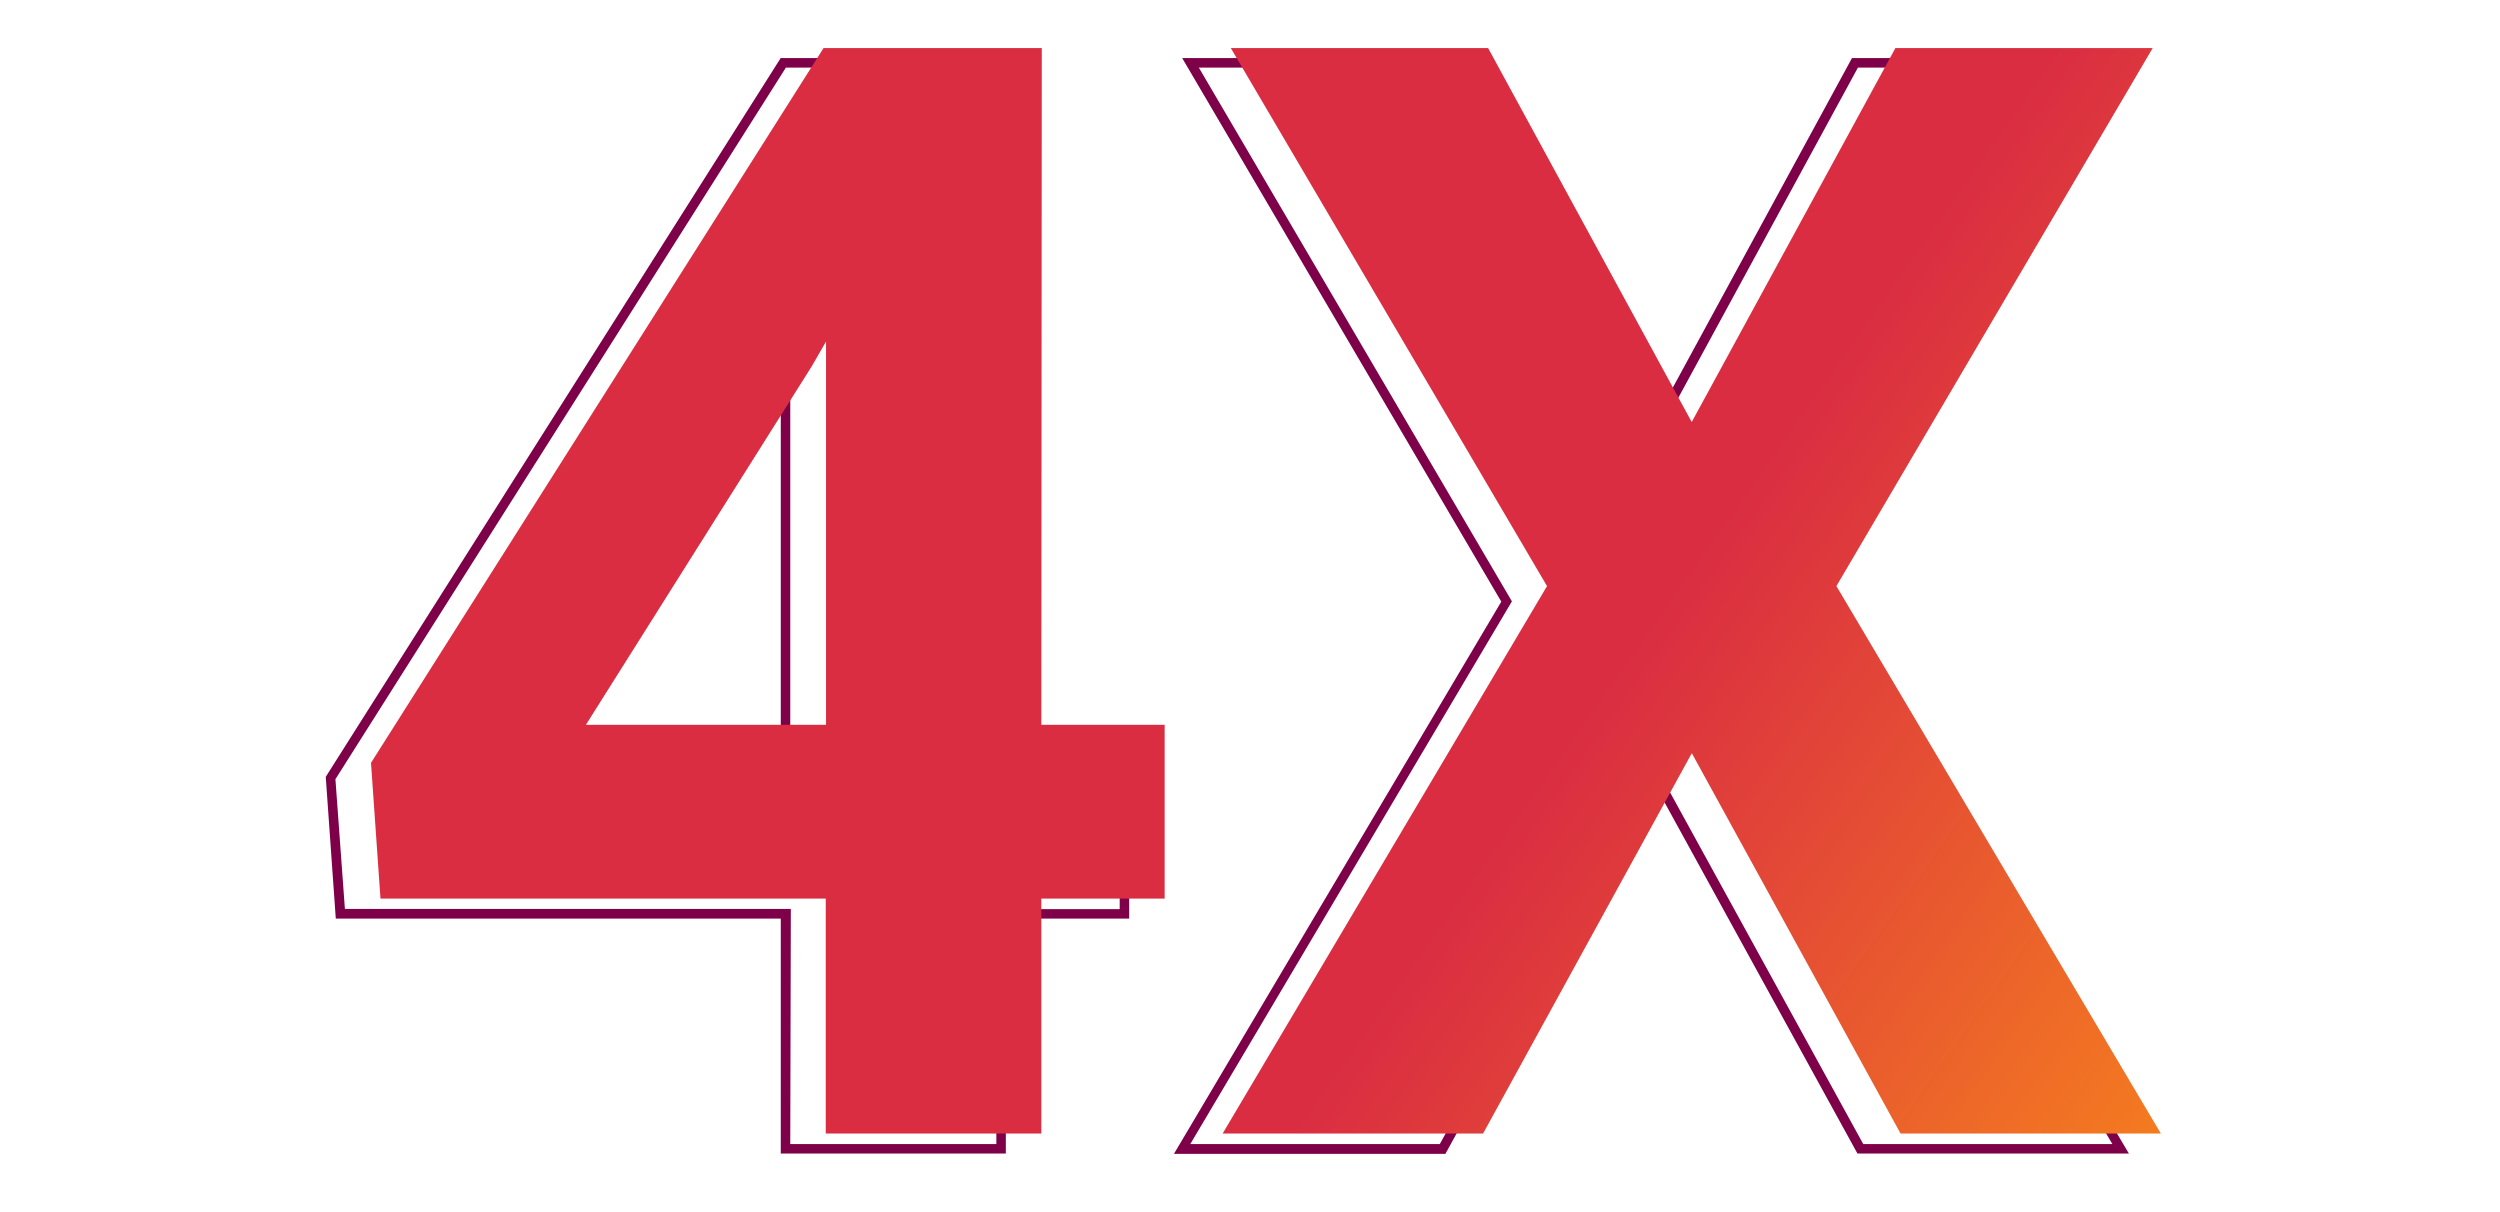 <svg width="130" height="63" viewBox="0 0 130 63" fill="none" xmlns="http://www.w3.org/2000/svg">
<g clip-path="url(#clip0_1180_19597)">
<path d="M52.303 59.985H40.6V47.769H17.461L16.939 40.398L16.978 40.334L40.595 3.021H52.303V38.237H58.717V47.769H52.303V59.985ZM41.094 59.492H51.81V47.276H58.224V38.731H51.81V3.514H40.867L17.442 40.517L17.935 47.266H41.123L41.094 59.492ZM41.094 38.731H27.911L39.9 19.697L41.094 17.629V38.731ZM28.804 38.237H40.6V19.489L40.324 19.983L28.804 38.237ZM110.703 59.985H96.588L85.877 40.487L75.161 60H61.045L78.067 31.286L61.475 3.021H75.432L75.501 3.154L85.862 22.223L96.302 3.021H110.259L93.672 31.271L110.703 59.985ZM96.889 59.492H109.845L93.124 31.271L109.405 3.514H96.612L85.877 23.249L75.141 3.514H62.338L78.619 31.271L61.894 59.492H74.87L85.877 39.446L96.889 59.492Z" fill="#7D0049"/>
<path d="M54.148 37.69H60.562V46.728H54.148V58.944H42.939V46.728H19.785L19.292 39.668L42.826 2.498H54.173L54.148 37.69ZM30.467 37.69H42.954V17.758L42.219 19.035L30.467 37.69ZM87.969 21.946L98.561 2.498H111.941L95.493 30.477L112.366 58.944H98.828L87.974 39.165L77.12 58.944H63.577L80.445 30.477L64.001 2.498H77.381L87.969 21.946Z" fill="url(#paint0_linear_1180_19597)"/>
</g>
<defs>
<linearGradient id="paint0_linear_1180_19597" x1="49.095" y1="14.847" x2="112.095" y2="59.347" gradientUnits="userSpaceOnUse">
<stop offset="0.52" stop-color="#DA2D42"/>
<stop offset="1" stop-color="#F47B20"/>
</linearGradient>
<clipPath id="clip0_1180_19597">
<rect width="95.427" height="57.512" fill="white" transform="translate(16.939 2.473)"/>
</clipPath>
</defs>
</svg>
